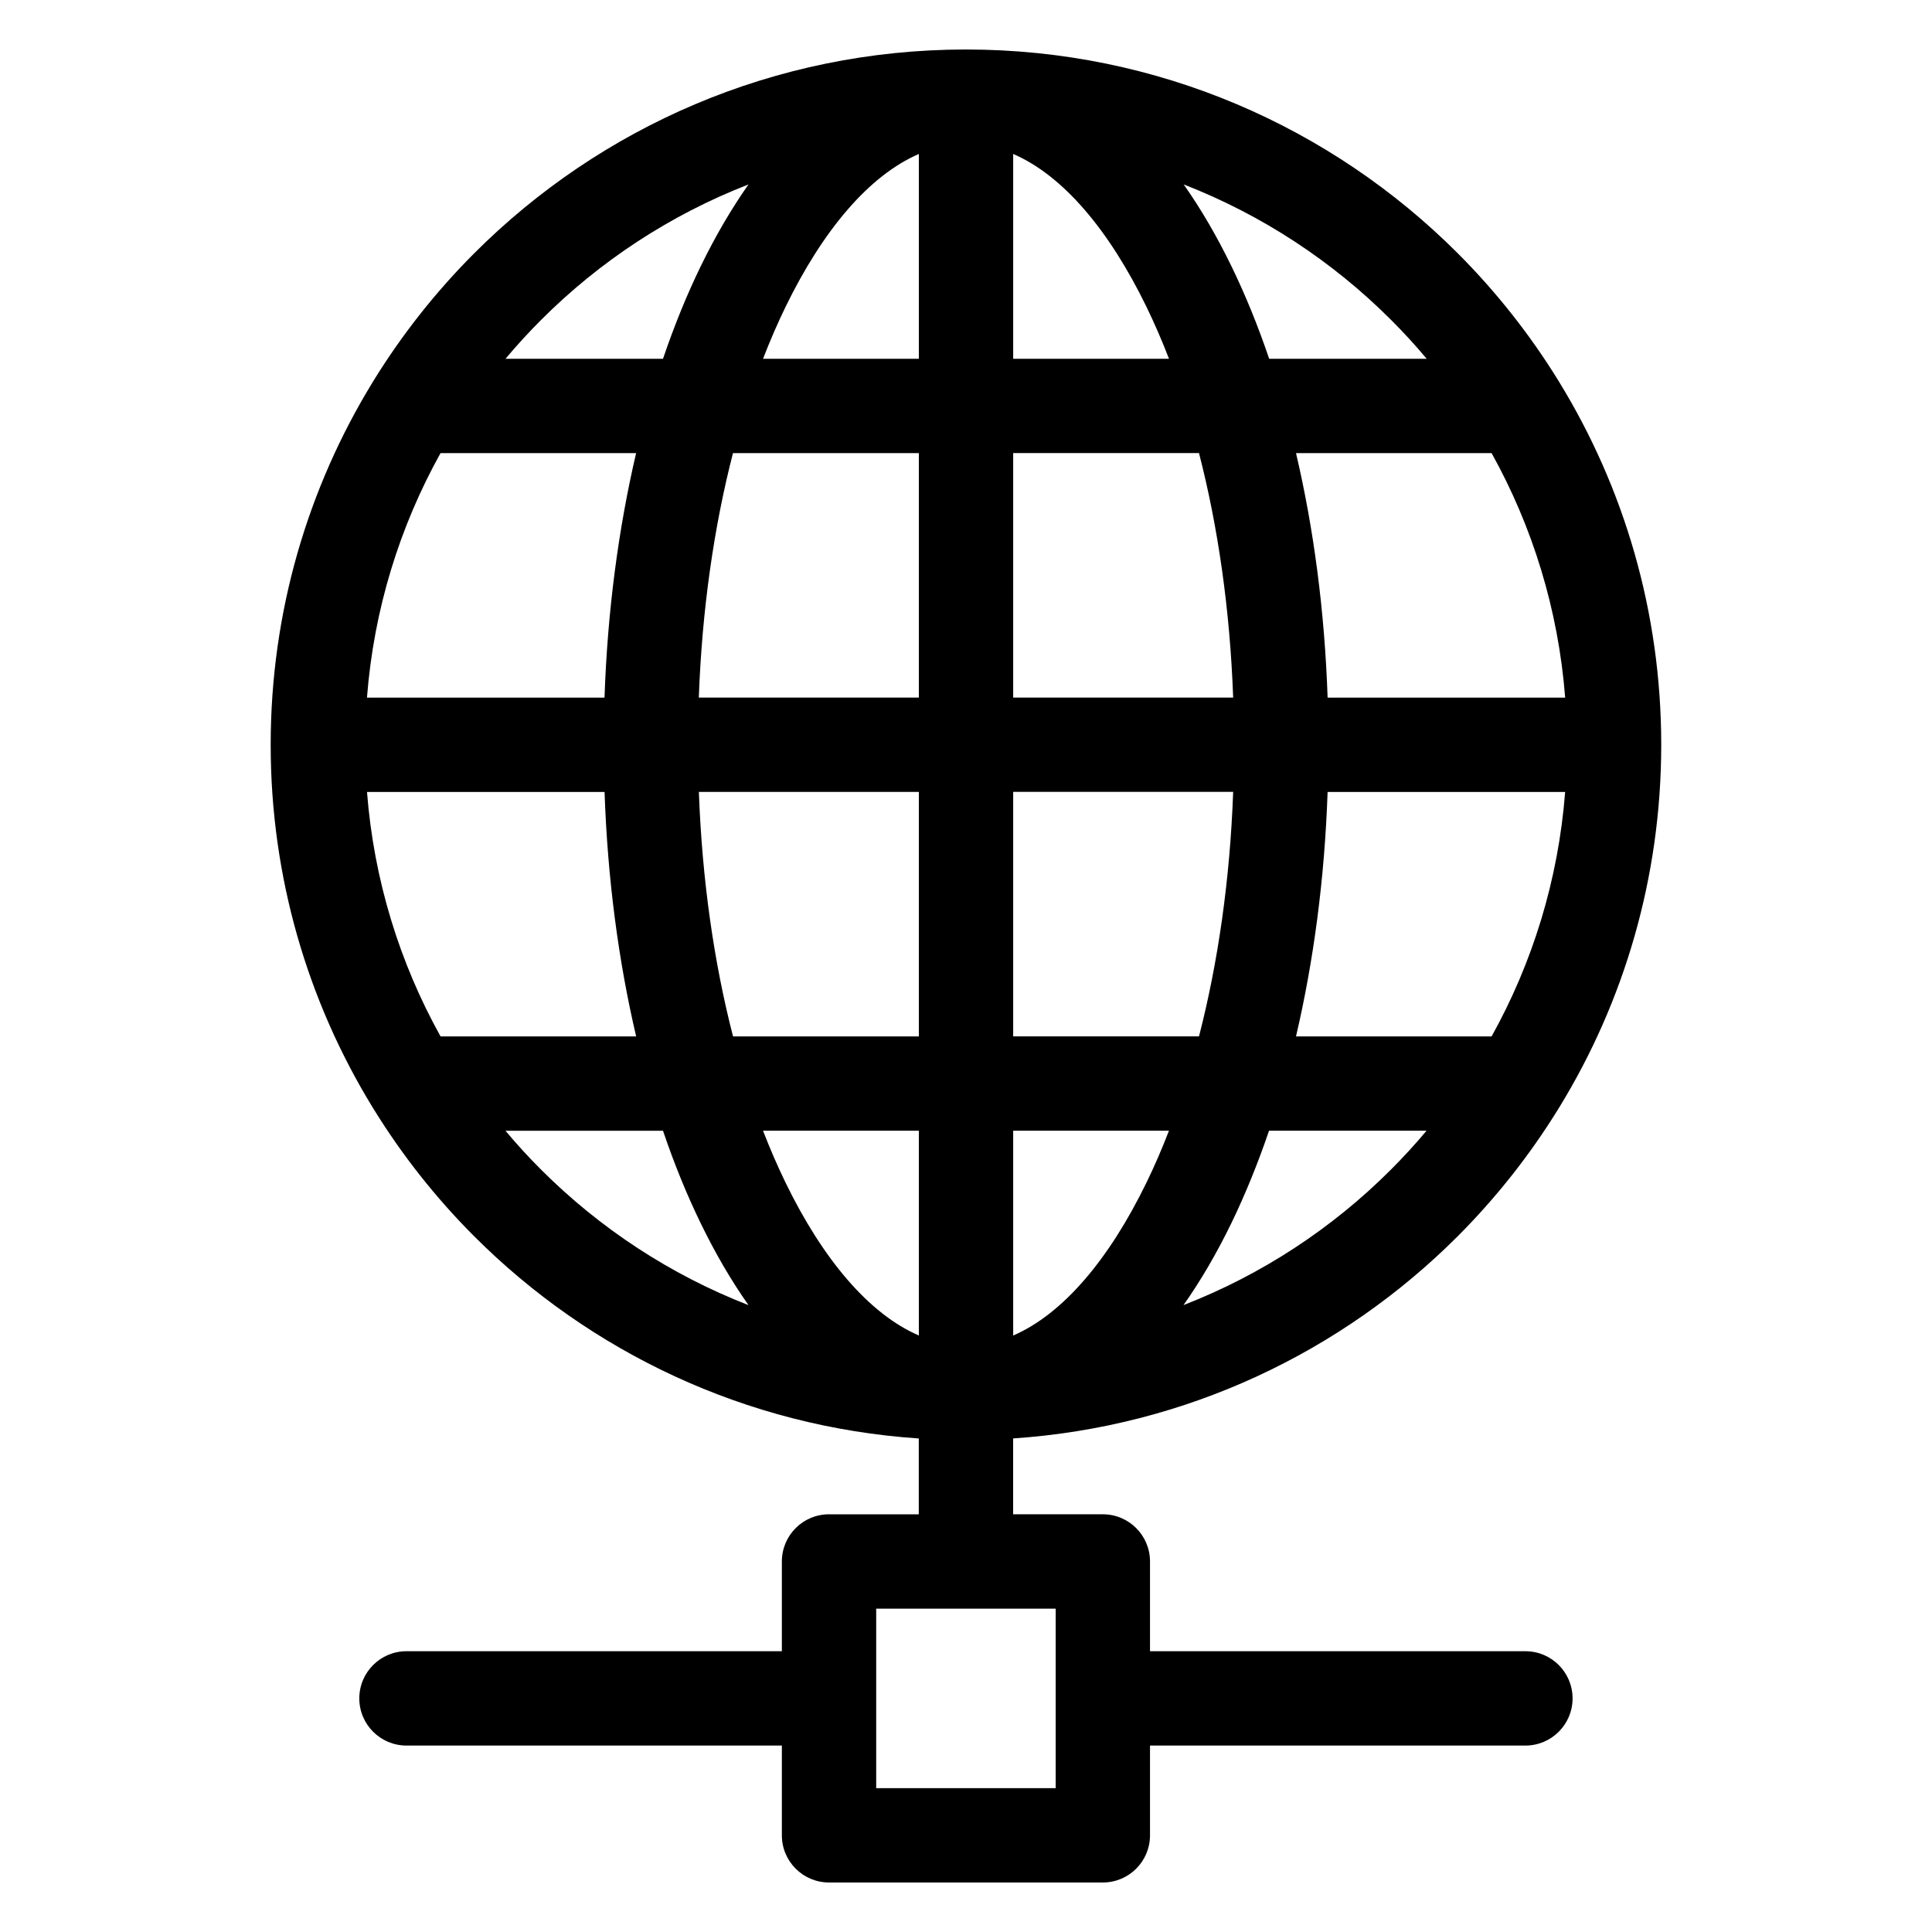 <?xml version="1.0" encoding="UTF-8"?>
<!-- Uploaded to: ICON Repo, www.svgrepo.com, Generator: ICON Repo Mixer Tools -->
<svg fill="#000000" width="800px" height="800px" version="1.1" viewBox="144 144 512 512" xmlns="http://www.w3.org/2000/svg">
 <path d="m457.65 489.86c20.781-8.07 39.465-20.391 54.941-35.883 3.309-3.297 6.453-6.742 9.461-10.324h-41.746c-2.992 8.781-6.348 17.004-10.02 24.574-3.856 7.922-8.07 15.145-12.637 21.629zm-93.938 55.453h23.773v-20.102c-45.902-3.082-87.195-22.957-117.79-53.551-10.125-10.125-19.059-21.418-26.617-33.66-0.121-0.18-0.227-0.363-0.348-0.559-17.125-27.977-26.996-60.867-26.996-96.066 0-35.203 9.887-68.105 27.008-96.066 0.105-0.18 0.227-0.363 0.332-0.543 7.559-12.242 16.504-23.547 26.633-33.676 33.344-33.344 79.41-53.973 130.29-53.973s96.945 20.633 130.29 53.973c10.125 10.125 19.074 21.434 26.633 33.676 0.105 0.168 0.211 0.332 0.316 0.516 17.141 27.977 27.008 60.883 27.008 96.082 0 35.203-9.871 68.105-26.996 96.066-0.105 0.18-0.227 0.363-0.348 0.559-7.559 12.242-16.504 23.531-26.617 33.66-30.59 30.59-71.883 50.469-117.79 53.551v20.102h23.773c6.906 0 12.5 5.594 12.5 12.5v23.789h99.484c6.906 0 12.5 5.594 12.5 12.5s-5.594 12.5-12.5 12.5h-99.484v23.789c0 6.906-5.594 12.5-12.5 12.5h-72.562c-6.906 0-12.5-5.594-12.5-12.5v-23.789h-99.484c-6.906 0-12.5-5.594-12.5-12.5 0-6.891 5.594-12.5 12.5-12.5h99.484v-23.789c0-6.906 5.594-12.5 12.5-12.5zm60.066 25h-47.578v47.562h47.566v-47.562zm-11.273-385.51v54.277h41.293c-1.859-4.82-3.856-9.402-5.957-13.738-9.914-20.391-22.145-34.84-35.324-40.535zm0 79.262v64.797h58.297c-0.848-23.352-4.019-45.281-9.055-64.797h-49.258zm0 89.793v64.797h49.242c5.031-19.512 8.207-41.445 9.055-64.797zm0 89.793v54.277c13.18-5.699 25.406-20.148 35.324-40.535 2.117-4.336 4.098-8.918 5.957-13.738h-41.293zm-25 54.277v-54.277h-41.293c1.859 4.82 3.856 9.402 5.957 13.738 9.914 20.391 22.156 34.84 35.336 40.535zm0-79.262v-64.797h-58.297c0.848 23.352 4.019 45.281 9.055 64.797h49.258zm0-89.793v-64.797h-49.258c-5.031 19.512-8.207 41.445-9.055 64.797zm0-89.793v-54.277c-13.18 5.699-25.406 20.148-35.336 40.535-2.102 4.336-4.098 8.918-5.957 13.738h41.293zm151.78 179.59c10.82-19.453 17.684-41.414 19.496-64.797h-62.953c-0.785 23.02-3.719 44.891-8.375 64.797h51.844zm-278.54 0h51.844c-4.672-19.906-7.586-41.777-8.375-64.797h-62.953c1.812 23.383 8.676 45.344 19.496 64.797zm58.961 25h-41.746c2.992 3.582 6.152 7.027 9.461 10.324 15.492 15.492 34.16 27.797 54.941 35.883-4.566-6.469-8.781-13.707-12.637-21.629-3.688-7.574-7.043-15.793-10.02-24.574zm-41.746-204.59h41.746c2.977-8.781 6.332-17.004 10.02-24.574 3.856-7.922 8.07-15.145 12.637-21.629-20.797 8.086-39.465 20.391-54.941 35.883-3.309 3.297-6.453 6.742-9.461 10.324zm202.38 0h41.746c-2.992-3.582-6.152-7.027-9.461-10.324-15.492-15.492-34.16-27.797-54.941-35.883 4.566 6.469 8.781 13.707 12.637 21.629 3.688 7.574 7.043 15.793 10.02 24.574zm58.961 25h-51.844c4.672 19.906 7.586 41.777 8.375 64.797h62.953c-1.812-23.367-8.676-45.344-19.496-64.797zm-226.71 0h-51.844c-10.82 19.453-17.684 41.414-19.496 64.797h62.953c0.785-23.02 3.719-44.891 8.375-64.797z"/>
</svg>